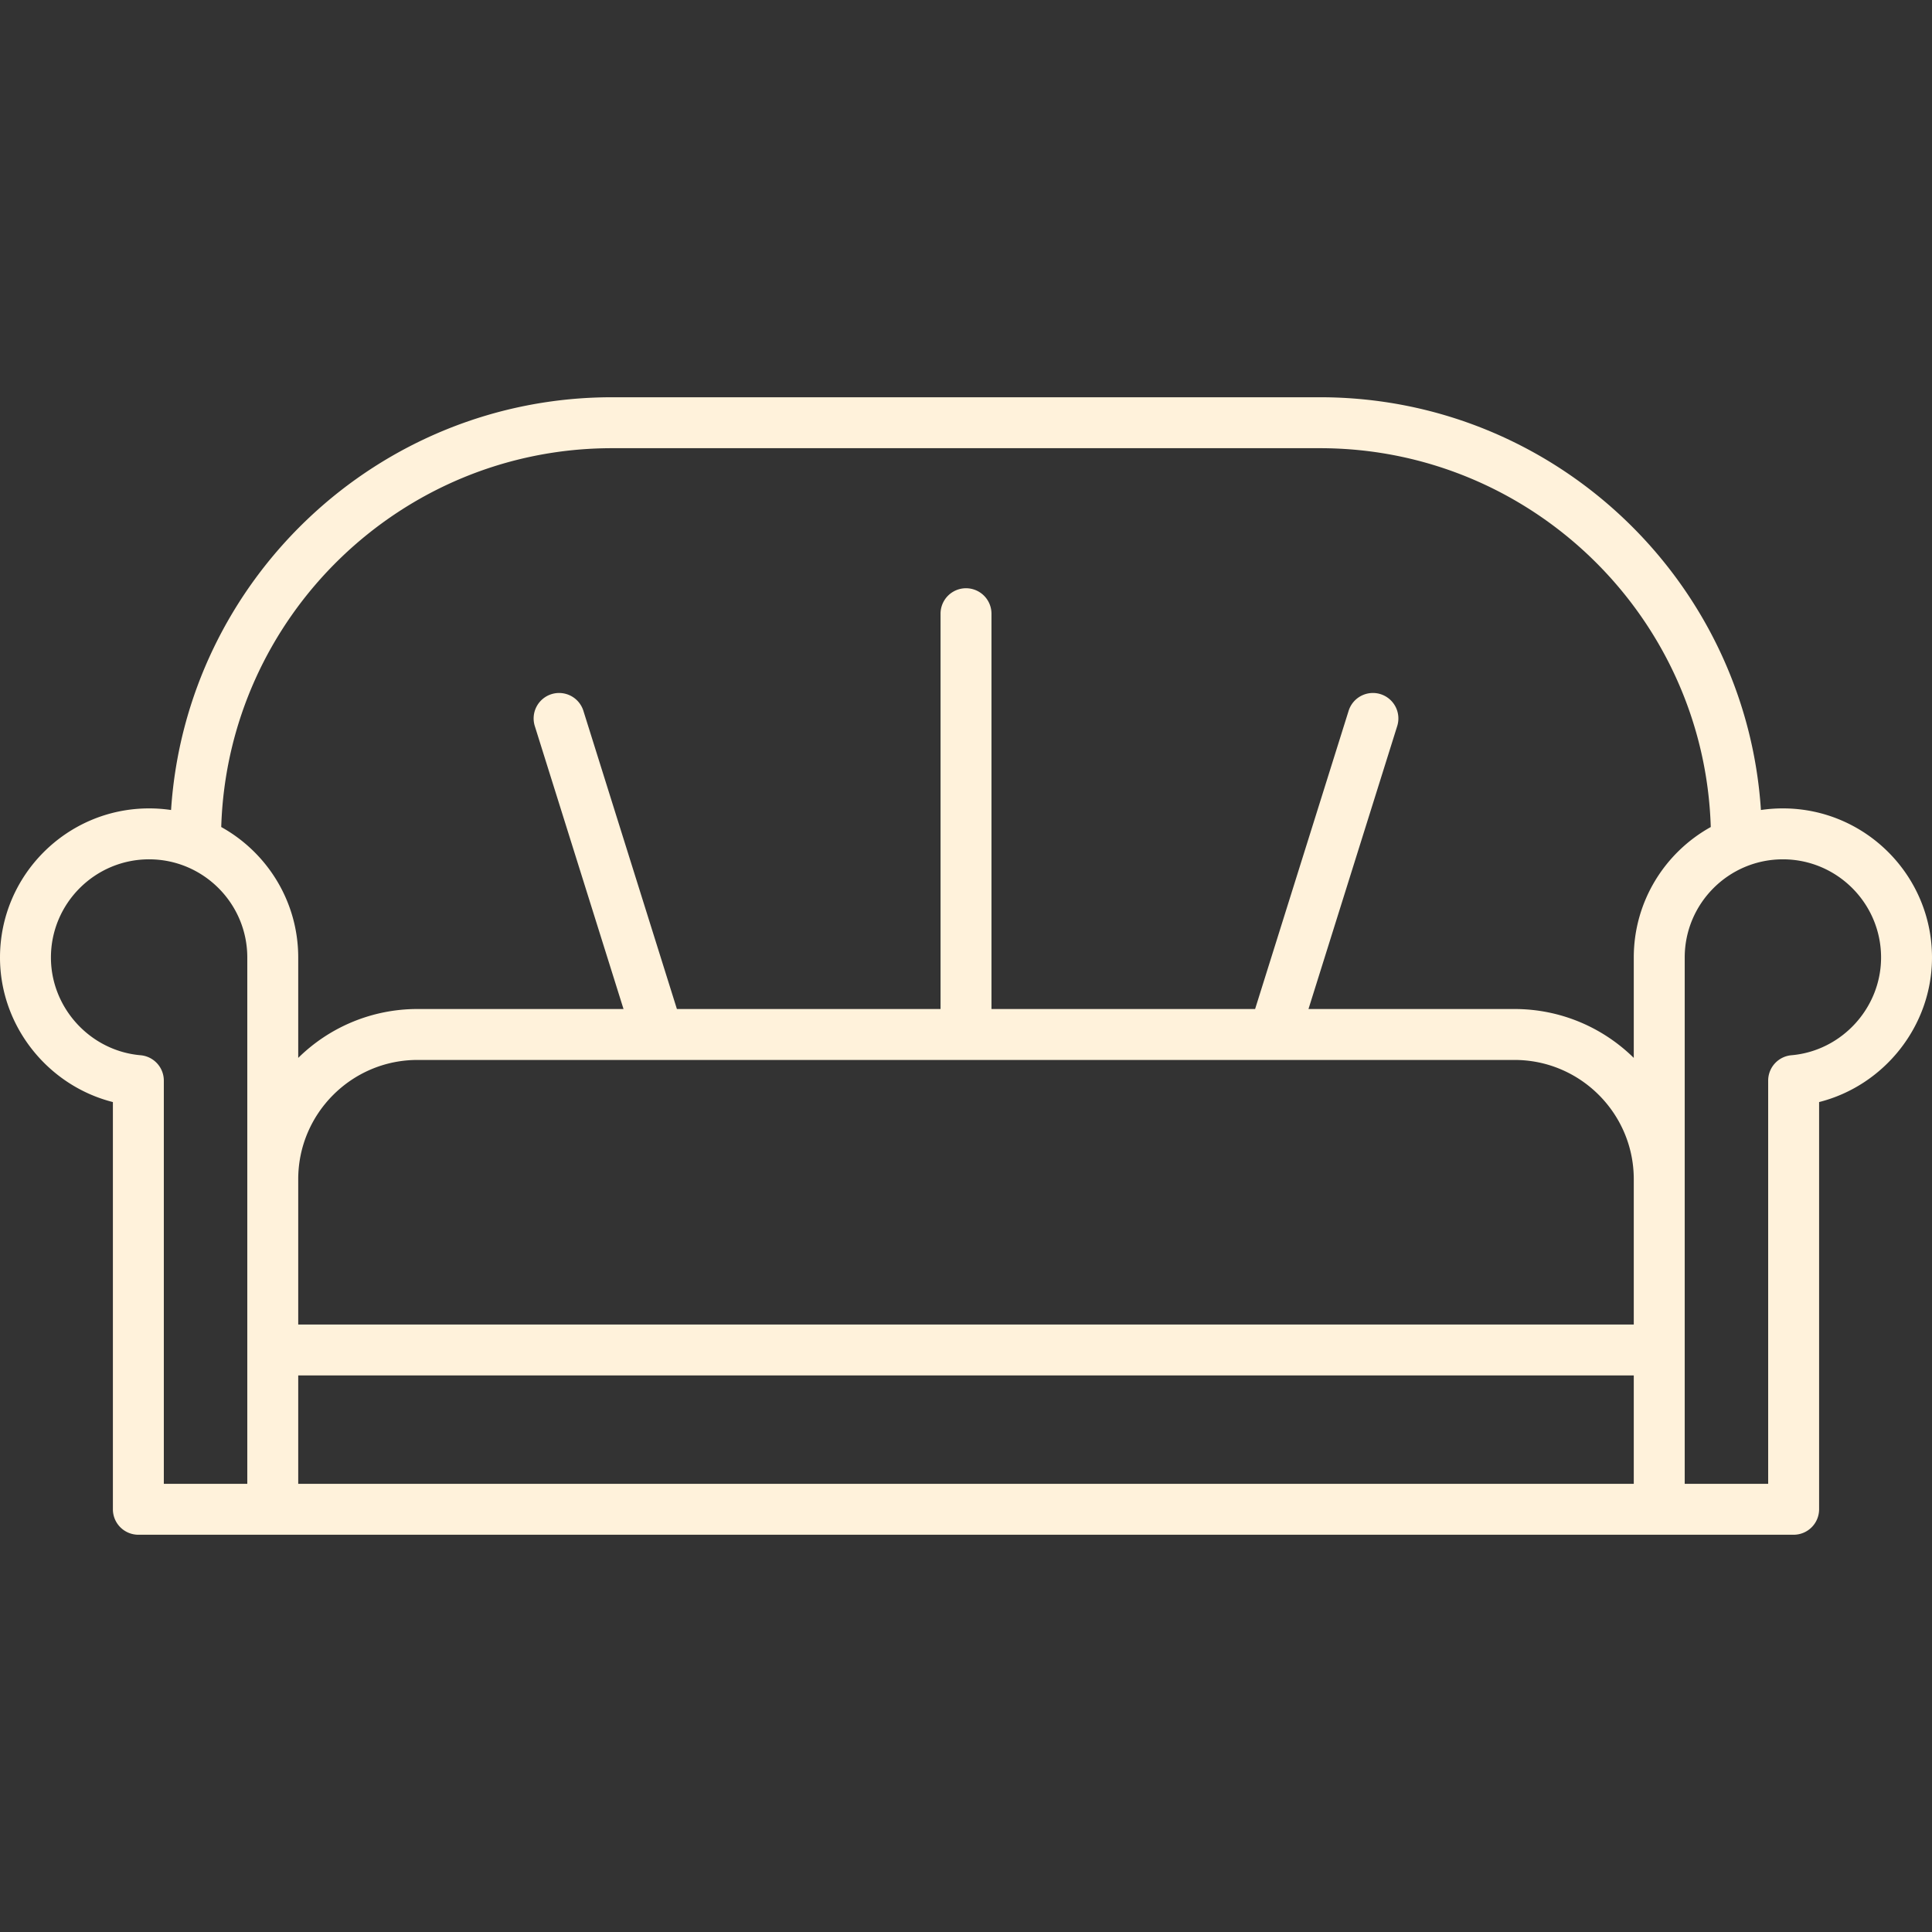 <svg xmlns="http://www.w3.org/2000/svg" xmlns:xlink="http://www.w3.org/1999/xlink" width="512" height="512" x="0" y="0" viewBox="0 0 227.597 227.597" style="enable-background:new 0 0 512 512" xml:space="preserve" class=""><rect x="0" y="0" width="227.597" height="227.597" fill="#333333" stroke="none"/><g><path d="M211.298 180.798H16.299a3 3 0 0 1-3-3v-47.971C5.654 127.897 0 120.888 0 112.798c0-9.687 7.88-17.566 17.565-17.566.879 0 1.742.064 2.587.19 1.772-27.111 24.393-48.624 51.944-48.624H155.5c27.552 0 50.172 21.513 51.944 48.624.845-.126 1.708-.19 2.587-.19 9.686 0 17.565 7.88 17.565 17.566 0 8.09-5.654 15.099-13.299 17.029v47.971a2.998 2.998 0 0 1-2.999 3zm-12.833-6h9.833V127.3a3 3 0 0 1 2.742-2.989c5.92-.511 10.557-5.568 10.557-11.513 0-6.378-5.188-11.566-11.565-11.566-6.378 0-11.566 5.188-11.566 11.566v62zm-163.333 0h157.333v-12.766H35.132v12.766zm-15.833 0h9.833v-62c0-6.378-5.188-11.566-11.566-11.566C11.188 101.232 6 106.42 6 112.798c0 5.944 4.638 11.002 10.557 11.513a3 3 0 0 1 2.742 2.989v47.498zm15.833-18.765h157.333v-17.117c0-7.747-6.303-14.05-14.05-14.05h-28.287c-.047.002-.09.002-.137 0H77.605c-.047.002-.09.002-.137 0H49.182c-7.747 0-14.05 6.303-14.05 14.05v17.117zm119.012-37.167h24.271c5.467 0 10.43 2.199 14.05 5.759v-11.826c0-6.606 3.665-12.373 9.07-15.372-.757-24.737-21.117-44.628-46.035-44.628H72.097c-24.918 0-45.278 19.891-46.035 44.628 5.405 2.999 9.07 8.766 9.07 15.372v11.826a19.984 19.984 0 0 1 14.05-5.759h24.271L63.009 85.557a3 3 0 1 1 5.725-1.795l11.008 35.104H110.8V72.298a3 3 0 1 1 6 0v46.567h31.057l11.008-35.104a3 3 0 1 1 5.725 1.795l-10.446 33.31z" fill="#fff2db" opacity="1" data-original="#000000" class=""></path></g></svg>